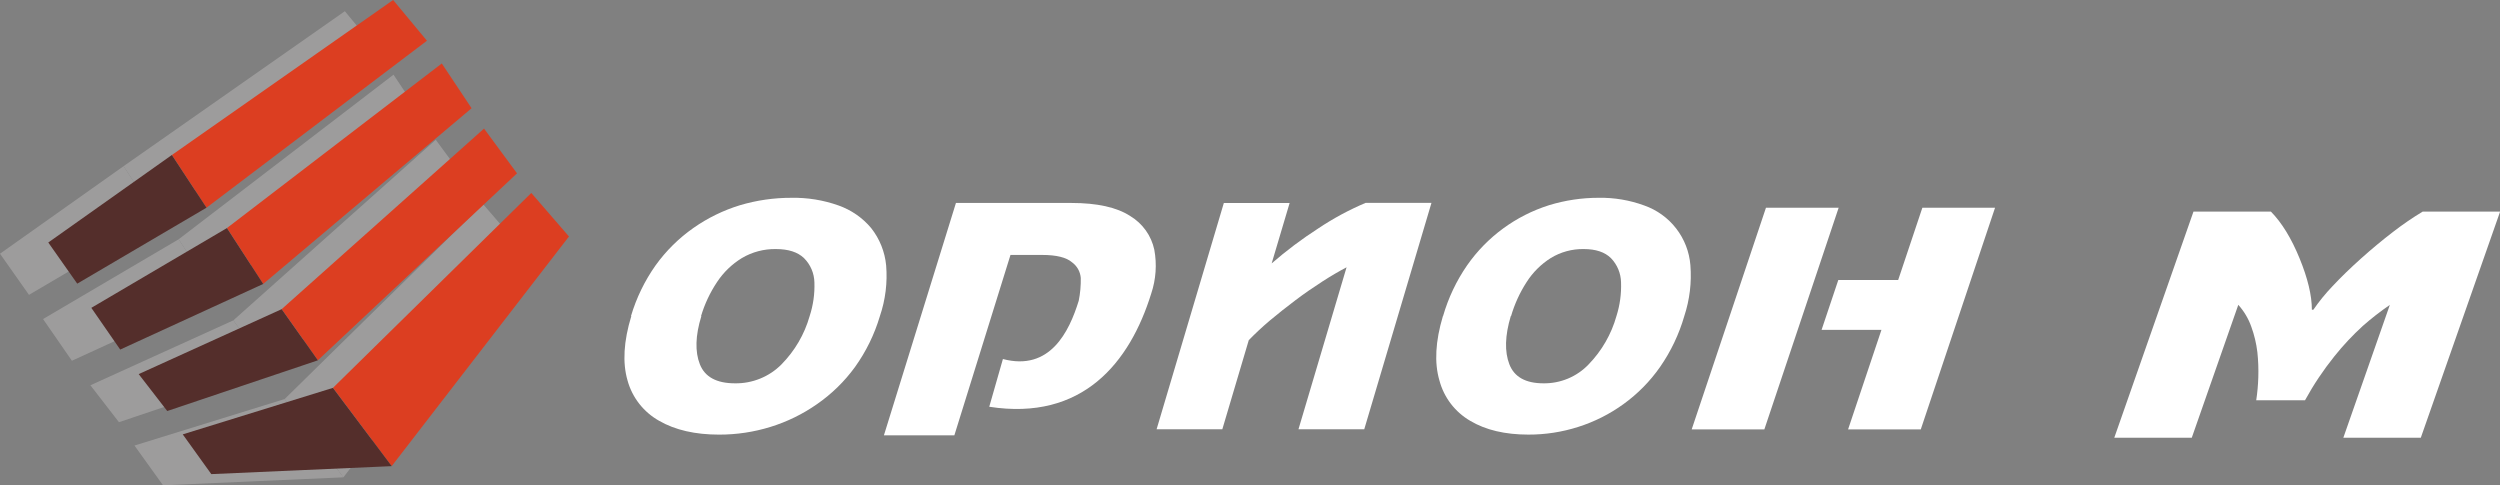 <svg width="170" height="33" viewBox="0 0 170 33" fill="none" xmlns="http://www.w3.org/2000/svg">
<rect x="0" y="0" width="170" height="33" fill="#808080" stroke="none"/>
<g clip-path="url(#clip0_1_187)">
<path fill-rule="evenodd" clip-rule="evenodd" d="M35.407 16.841L32.845 13.879L19.357 27.134L23.352 32.457L35.407 16.841Z" fill="#9D9C9C"/>
<path fill-rule="evenodd" clip-rule="evenodd" d="M31.874 12.547L18.332 25.257L15.87 21.781L29.631 9.504L31.874 12.547Z" fill="#9D9C9C"/>
<path fill-rule="evenodd" clip-rule="evenodd" d="M28.785 8.121L14.613 20.071L12.151 16.269L26.759 5.078L28.785 8.121Z" fill="#9D9C9C"/>
<path fill-rule="evenodd" clip-rule="evenodd" d="M25.749 3.532L23.45 0.762L8.403 11.299L10.757 14.884L25.749 3.532Z" fill="#9D9C9C"/>
<path fill-rule="evenodd" clip-rule="evenodd" d="M23.352 32.458L19.357 27.135L9.144 30.297L11.086 33L23.352 32.458Z" fill="#9D9C9C"/>
<path fill-rule="evenodd" clip-rule="evenodd" d="M18.332 25.259L15.87 21.783L6.147 26.198L8.089 28.709L18.332 25.259Z" fill="#9D9C9C"/>
<path fill-rule="evenodd" clip-rule="evenodd" d="M14.613 20.071L12.151 16.27L2.927 21.695L4.89 24.531L14.613 20.071Z" fill="#9D9C9C"/>
<path fill-rule="evenodd" clip-rule="evenodd" d="M10.757 14.884L8.403 11.299L0 17.252L1.971 20.05L10.757 14.884Z" fill="#9D9C9C"/>
<path fill-rule="evenodd" clip-rule="evenodd" d="M38.69 16.081L36.128 13.121L22.641 26.373L26.635 31.697L38.69 16.081Z" fill="#DC3E21"/>
<path fill-rule="evenodd" clip-rule="evenodd" d="M35.158 11.787L21.615 24.5L19.153 21.022L32.914 8.744L35.158 11.787Z" fill="#DC3E21"/>
<path fill-rule="evenodd" clip-rule="evenodd" d="M32.068 7.36L17.896 19.309L15.432 15.507L30.042 4.316L32.068 7.36Z" fill="#DC3E21"/>
<path fill-rule="evenodd" clip-rule="evenodd" d="M29.032 2.77L26.733 0L11.687 10.54L14.04 14.125L29.032 2.77Z" fill="#DC3E21"/>
<path fill-rule="evenodd" clip-rule="evenodd" d="M26.635 31.698L22.64 26.375L12.427 29.537L14.369 32.24L26.635 31.698Z" fill="#542E2B"/>
<path fill-rule="evenodd" clip-rule="evenodd" d="M21.615 24.502L19.153 21.023L9.431 25.439L11.373 27.949L21.615 24.502Z" fill="#542E2B"/>
<path fill-rule="evenodd" clip-rule="evenodd" d="M17.896 19.309L15.432 15.508L6.21 20.933L8.174 23.77L17.896 19.309Z" fill="#542E2B"/>
<path fill-rule="evenodd" clip-rule="evenodd" d="M14.04 14.124L11.687 10.539L3.283 16.49L5.252 19.288L14.04 14.124Z" fill="#542E2B"/>
<path d="M47.692 21.494C47.285 22.819 47.252 23.912 47.592 24.773C47.932 25.633 48.726 26.064 49.974 26.066C50.562 26.076 51.146 25.966 51.69 25.745C52.235 25.524 52.728 25.196 53.14 24.78C54.046 23.861 54.705 22.731 55.056 21.494C55.298 20.756 55.407 19.98 55.38 19.204C55.367 18.585 55.115 17.994 54.675 17.554C54.247 17.143 53.614 16.936 52.76 16.936C51.949 16.923 51.15 17.134 50.453 17.545C49.774 17.96 49.195 18.518 48.758 19.181C48.283 19.894 47.916 20.674 47.671 21.494M42.907 21.494C43.273 20.259 43.839 19.092 44.584 18.039C45.292 17.055 46.162 16.195 47.158 15.498C48.123 14.821 49.19 14.3 50.319 13.955C51.455 13.617 52.635 13.447 53.821 13.451C54.91 13.43 55.994 13.607 57.02 13.972C57.886 14.277 58.653 14.808 59.24 15.51C59.817 16.241 60.17 17.122 60.258 18.047C60.355 19.216 60.21 20.392 59.831 21.503C59.463 22.742 58.89 23.911 58.136 24.963C57.425 25.94 56.553 26.791 55.557 27.481C54.589 28.159 53.52 28.682 52.388 29.031C51.259 29.38 50.082 29.557 48.899 29.554C47.266 29.554 45.913 29.242 44.828 28.619C44.304 28.326 43.843 27.932 43.473 27.461C43.103 26.989 42.831 26.45 42.673 25.873C42.322 24.666 42.407 23.206 42.929 21.494H42.907Z" fill="white"/>
<path d="M65.004 13.801H72.847C74.604 13.801 75.943 14.096 76.851 14.688C77.268 14.938 77.629 15.271 77.912 15.665C78.195 16.06 78.392 16.508 78.493 16.982C78.677 17.975 78.605 18.998 78.285 19.956C76.827 24.664 73.608 28.646 67.269 27.659L68.198 24.414C71.403 25.256 72.703 22.557 73.354 20.451C73.456 19.941 73.503 19.422 73.493 18.903C73.477 18.694 73.416 18.491 73.314 18.308C73.212 18.124 73.072 17.965 72.902 17.84C72.514 17.503 71.834 17.336 70.868 17.336H68.713L64.896 29.604H60.106L65.004 13.801Z" fill="white"/>
<path d="M83.221 13.803H87.695L86.473 17.911C87.471 17.044 88.529 16.25 89.641 15.533C90.659 14.853 91.739 14.27 92.867 13.793H97.341L92.769 29.19H88.296L91.567 18.175C91.049 18.448 90.499 18.769 89.91 19.149C89.32 19.53 88.712 19.946 88.102 20.407C87.491 20.869 86.904 21.33 86.353 21.793C85.803 22.257 85.331 22.706 84.916 23.132L83.118 29.19H78.649L83.221 13.803Z" fill="white"/>
<path d="M102.733 21.494C102.337 22.819 102.305 23.912 102.637 24.772C102.97 25.633 103.741 26.064 104.951 26.066C105.525 26.074 106.095 25.964 106.624 25.743C107.153 25.521 107.631 25.193 108.026 24.779C108.921 23.857 109.571 22.727 109.918 21.494C110.153 20.754 110.259 19.979 110.231 19.204C110.22 18.588 109.976 17.999 109.546 17.554C109.13 17.143 108.517 16.936 107.695 16.936C106.906 16.923 106.129 17.134 105.456 17.544C104.793 17.962 104.231 18.521 103.811 19.18C103.347 19.896 102.991 20.676 102.752 21.494M98.128 21.494C98.483 20.262 99.036 19.095 99.766 18.039C101.117 16.104 103.075 14.668 105.334 13.954C106.431 13.618 107.572 13.448 108.72 13.45C109.772 13.433 110.818 13.61 111.805 13.971C112.669 14.274 113.426 14.819 113.983 15.541C114.541 16.263 114.876 17.13 114.947 18.037C115.04 19.205 114.899 20.38 114.532 21.494C114.176 22.728 113.62 23.896 112.885 24.953C112.204 25.928 111.363 26.782 110.396 27.48C109.461 28.157 108.422 28.68 107.319 29.03C106.224 29.38 105.081 29.556 103.931 29.553C102.345 29.553 101.028 29.242 99.979 28.619C99.465 28.32 99.015 27.924 98.655 27.453C98.295 26.982 98.032 26.445 97.881 25.873C97.527 24.67 97.606 23.205 98.118 21.494H98.128Z" fill="white"/>
<path d="M130.721 14.125H135.664L130.613 29.198H125.67L127.938 22.432H123.867L125.005 19.039H129.076L130.721 14.125ZM120.086 14.125H125.029L119.976 29.198H115.035L120.086 14.125Z" fill="white"/>
<path d="M156.738 27.22H153.423C153.502 26.702 153.549 26.181 153.565 25.658C153.583 25.09 153.562 24.521 153.502 23.955C153.432 23.361 153.293 22.777 153.088 22.215C152.895 21.667 152.594 21.162 152.204 20.729L149.041 29.764H143.772L149.156 14.391H154.424C155.162 15.142 155.81 16.199 156.369 17.562C156.928 18.925 157.207 20.092 157.207 21.062H157.308C157.702 20.49 158.141 19.951 158.622 19.45C159.184 18.849 159.828 18.225 160.553 17.576C161.277 16.928 162.001 16.327 162.725 15.772C163.369 15.274 164.041 14.812 164.739 14.391H170.007L164.614 29.768H159.346L162.509 20.734C161.869 21.172 161.256 21.648 160.675 22.16C159.978 22.797 159.331 23.487 158.742 24.224C157.987 25.164 157.316 26.168 156.738 27.224" fill="white"/>
</g>
<defs>
<clipPath id="clip0_1_187">
<rect width="170" height="33" fill="white"/>
</clipPath>
</defs>
</svg>
